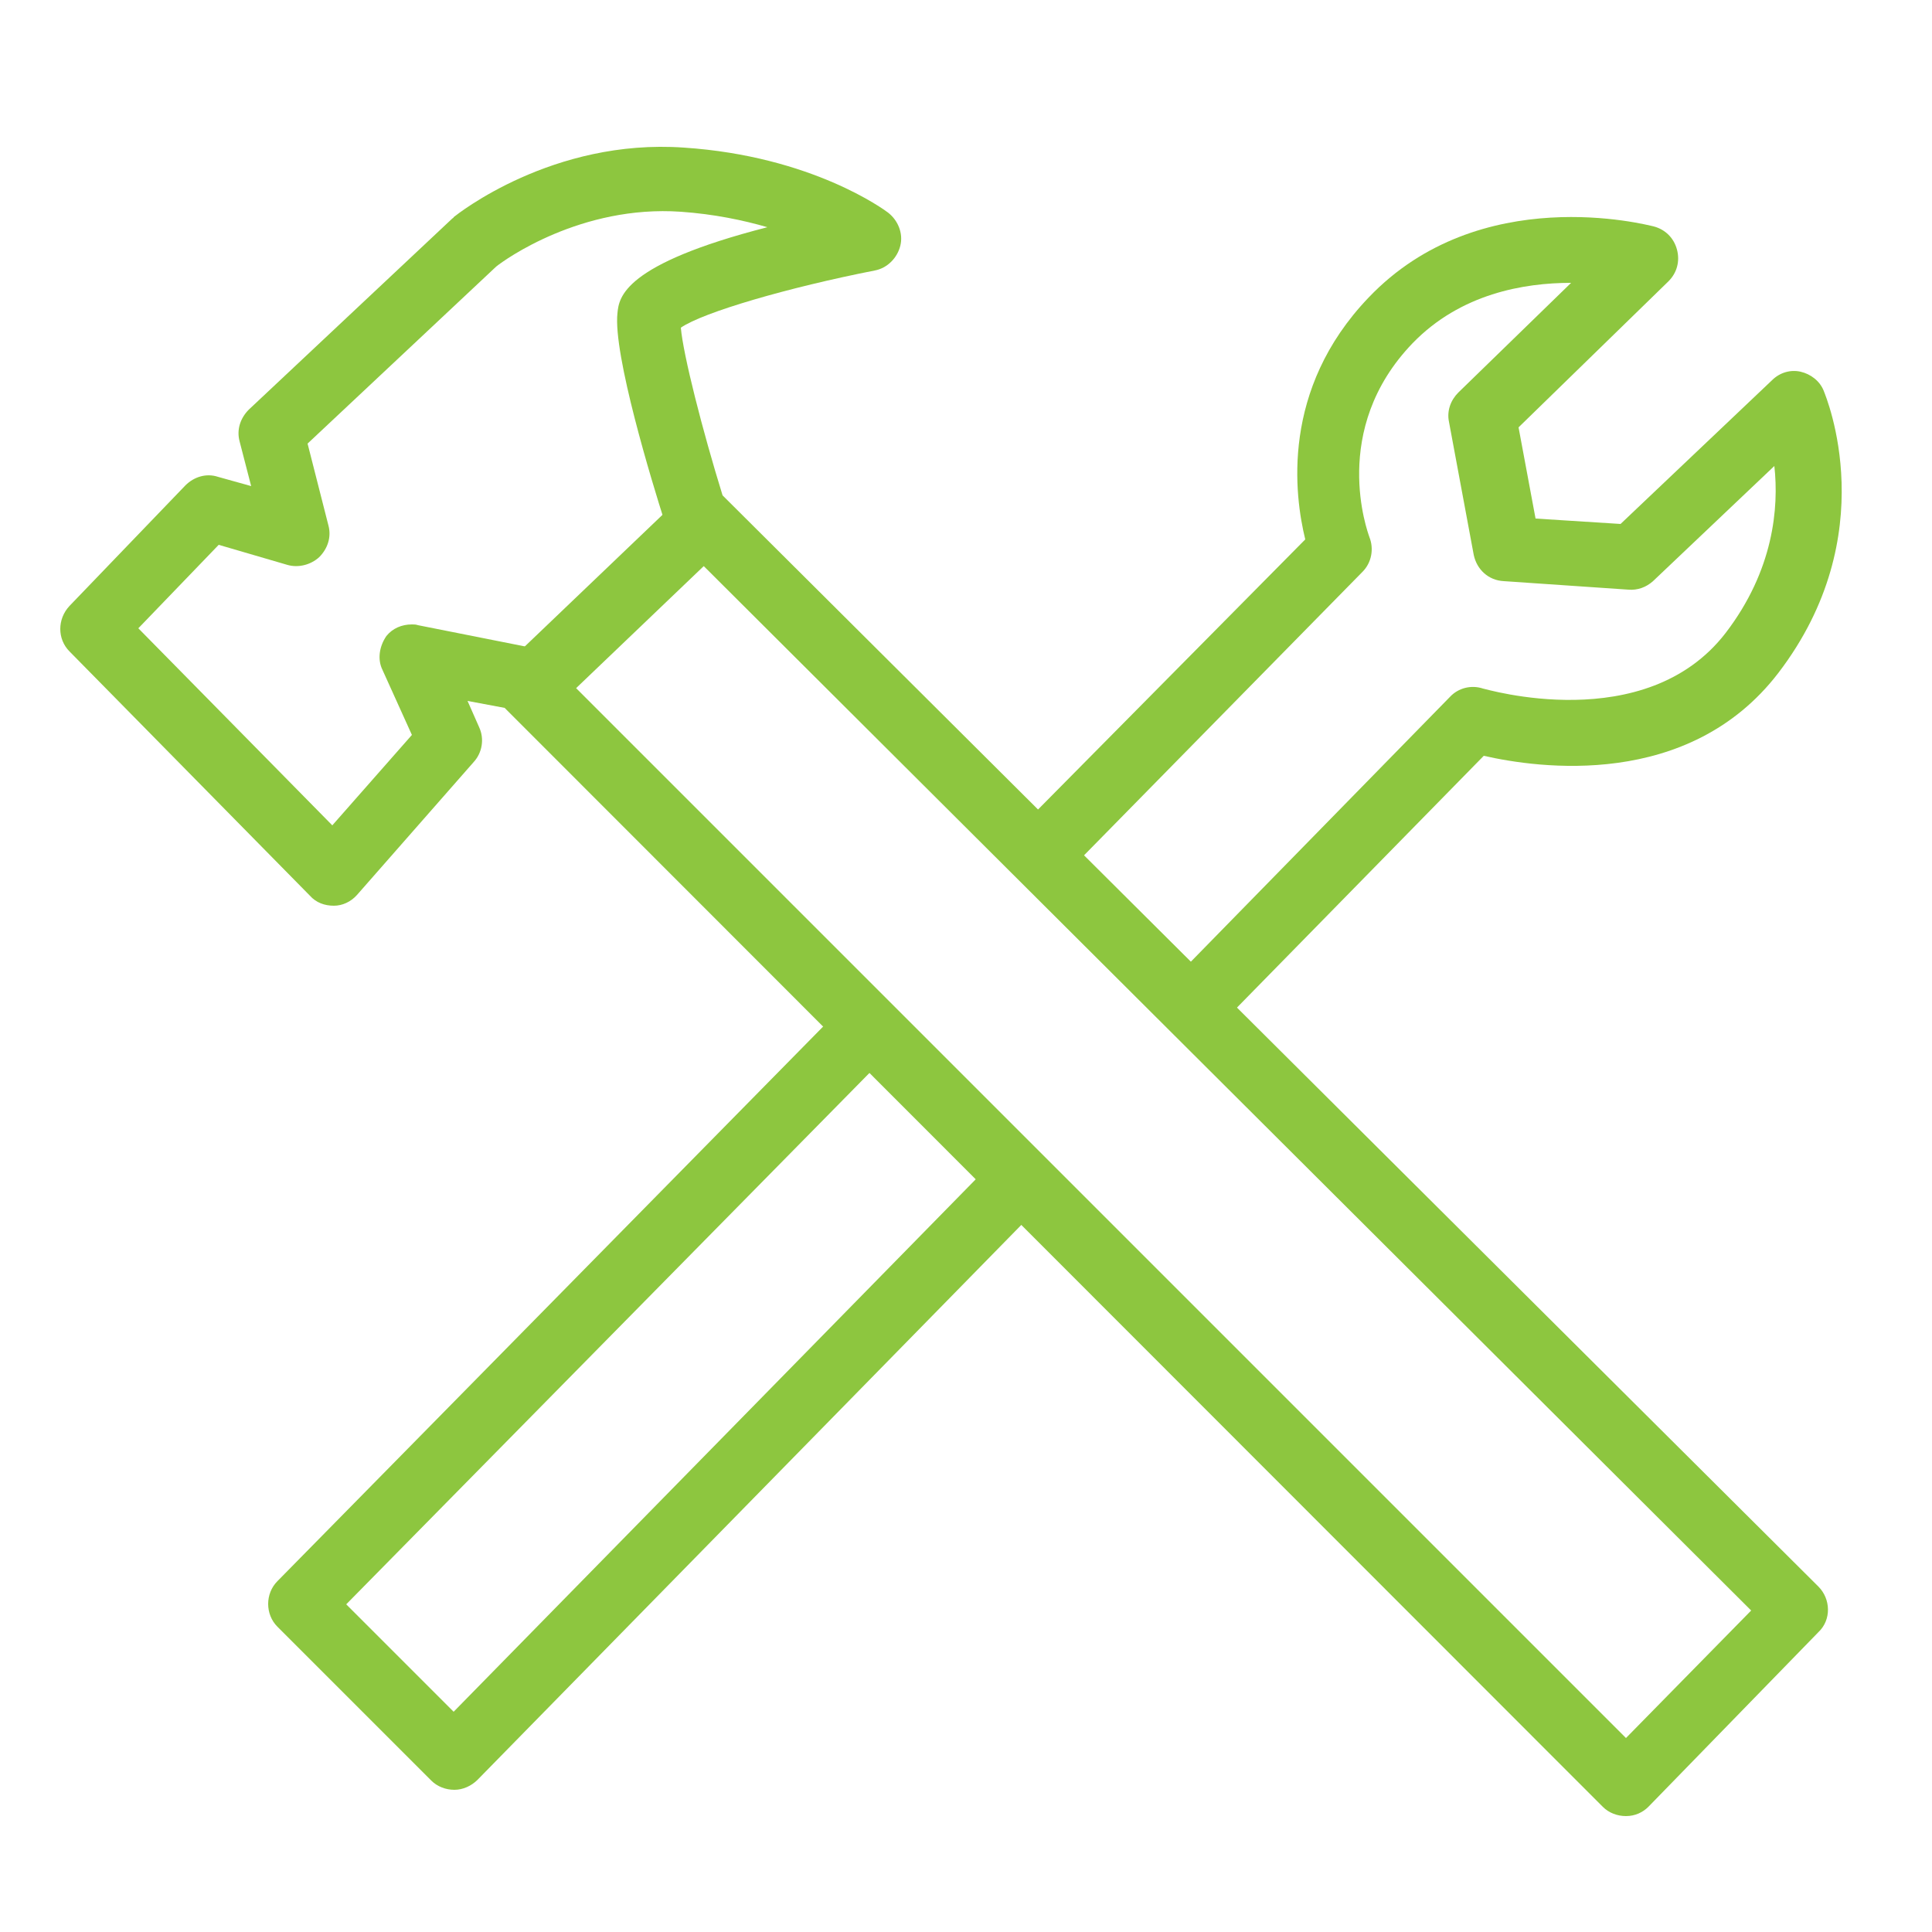 <?xml version="1.0" encoding="utf-8"?>
<!-- Generator: Adobe Illustrator 25.2.0, SVG Export Plug-In . SVG Version: 6.00 Build 0)  -->
<svg version="1.1" id="Layer_1" xmlns="http://www.w3.org/2000/svg" xmlns:xlink="http://www.w3.org/1999/xlink" x="0px" y="0px"
	 viewBox="0 0 250 250" style="enable-background:new 0 0 250 250;" xml:space="preserve">
<style type="text/css">
	.st0{fill:#231F20;}
	.st1{fill:#8DC63F;}
</style>
<path class="st0" d="M-299.8,529.4c0,0,0.6,0,1.2,0c0.7,0,1.2,0,1.2,0s-0.6,0-1.2,0C-299.2,529.4-299.8,529.4-299.8,529.4z"/>
<g>
	<path class="st0" d="M-292.2,460.9l5.7,5.6l36.9-37.5c1.1-1.1,1.4-2.8,0.9-4.3c-0.2-0.5-5-13.2,5.3-23.8c5.9-6.1,13.7-7.4,19.4-7.4
		l-13.9,13.5c-1,0.9-1.4,2.3-1.1,3.6l3.1,16.3c0.3,1.8,1.8,3.1,3.7,3.3l15.3,1c1.1,0.1,2.2-0.3,3-1.1l14.9-14.1
		c0.5,5.1-0.1,12.8-6,20.5c-9.9,12.9-29.6,6.9-29.8,6.8c-1.4-0.5-3-0.1-4.1,1l-34.5,35.2l5.7,5.6l32.9-33.6
		c6.7,1.5,25.2,4.2,36.2-10.2c13-17,5.9-33.9,5.6-34.7c-0.5-1.2-1.6-2.1-2.9-2.3c-1.3-0.3-2.6,0.1-3.6,1l-18.6,17.7l-10.5-0.7
		l-2.1-11.2l18.4-17.9c1-1,1.4-2.5,1.1-3.9s-1.4-2.5-2.8-2.9c-0.9-0.2-21.3-5.6-35.1,8.8c-10.9,11.3-9.2,24.3-7.8,29.7L-292.2,460.9
		z"/>
	<path class="st0" d="M-294.3,500.9l-67,68.3l-13.2-13.2l67.1-68.2l-5.7-5.7l-69.9,71c-1.5,1.6-1.5,4.1,0,5.6l18.9,18.9
		c0.8,0.8,1.8,1.2,2.8,1.2c0,0,0,0,0,0c1.1,0,2.1-0.4,2.8-1.2l69.7-71.2L-294.3,500.9z"/>
</g>
<path class="st0" d="M-217.3,581.9c-1.1,0-2.1-0.4-2.8-1.2l-135-135l-4.5-0.9l1.5,3.2c0.6,1.4,0.4,3.1-0.6,4.3l-14.3,16.3
	c-0.7,0.8-1.8,1.3-2.9,1.4c-1.1,0-2.2-0.4-3-1.2l-29.6-30.1c-1.5-1.5-1.5-4,0-5.6l14.3-14.8c1-1.1,2.6-1.5,4-1.1l4,1.2l-1.4-5.6
	c-0.4-1.4,0.1-2.9,1.1-3.9l25-23.5c0.1-0.1,0.1-0.1,0.2-0.2c0.5-0.4,12.1-9.7,28.3-8.5c15.8,1.1,24.7,7.7,25.1,7.9
	c1.3,0.9,1.9,2.6,1.5,4.1c-0.4,1.5-1.6,2.7-3.1,3c-10.7,2.1-21.1,5.1-23.8,7c0.2,3.3,2.7,12.6,5.2,20.6l134.6,134.1
	c1.6,1.5,1.6,4.1,0,5.6l-20.9,21.4C-215.1,581.5-216.2,581.9-217.3,581.9C-217.2,581.9-217.2,581.9-217.3,581.9z M-366.4,435.5
	c0.3,0,0.5,0,0.8,0.1l13.4,2.6c0.8,0.2,1.5,0.5,2.1,1.1l133,133l15.3-15.7l-132.5-132c-0.5-0.5-0.8-1-1-1.6
	c-1.5-4.7-6.3-20.6-5.8-25.6c0.2-1.9,0.7-5.9,18.4-10.6c-3-0.9-6.5-1.6-10.7-1.9c-12.3-0.9-21.6,5.9-22.7,6.7l-23.2,21.8l2.5,10.1
	c0.3,1.4-0.1,2.9-1.1,3.9c-1,1-2.5,1.4-3.9,1l-8.4-2.5l-9.9,10.3l23.9,24.3l9.8-11.2l-3.6-7.9c-0.6-1.4-0.4-3,0.5-4.1
	C-368.8,436-367.7,435.5-366.4,435.5z"/>
<path class="st0" d="M-351,446.4c-1.1,0-2.1-0.4-2.9-1.2c-1.5-1.6-1.5-4.1,0.1-5.7l19.4-18.6c1.6-1.5,4.1-1.5,5.7,0.1
	c1.5,1.6,1.5,4.1-0.1,5.7l-19.4,18.6C-349,446-350,446.4-351,446.4z"/>
<path class="st1" d="M123.5,179.7c0,0,0.6,0,1.3,0s1.3,0,1.3,0s-0.6,0-1.3,0S123.5,179.7,123.5,179.7z"/>
<g>
	<path class="st1" d="M131.5,107.6l6,5.9L176.3,74c1.2-1.2,1.5-3,0.9-4.5c-0.2-0.6-5.2-13.9,5.6-25.1c6.2-6.4,14.4-7.8,20.5-7.8
		l-14.6,14.2c-1,1-1.5,2.4-1.2,3.8l3.2,17.2c0.4,1.9,1.9,3.3,3.9,3.4l16.1,1.1c1.2,0.1,2.3-0.3,3.2-1.1l15.7-14.9
		c0.6,5.4-0.1,13.5-6.3,21.6c-10.4,13.5-31.2,7.2-31.4,7.2c-1.5-0.5-3.2-0.1-4.3,1.1l-36.3,37.1l6,5.9l34.7-35.4
		c7,1.6,26.5,4.4,38.1-10.7c13.7-17.9,6.2-35.7,5.9-36.5c-0.5-1.3-1.7-2.2-3-2.5c-1.3-0.3-2.7,0.1-3.7,1.1l-19.6,18.6l-11-0.7
		l-2.2-11.8l19.4-18.9c1.1-1.1,1.5-2.6,1.1-4.1c-0.4-1.5-1.5-2.6-3-3c-0.9-0.2-22.5-5.9-36.9,9.2c-11.4,11.9-9.6,25.6-8.2,31.3
		L131.5,107.6z"/>
	<path class="st1" d="M129.2,149.6l-70.5,71.9l-13.9-13.9l70.7-71.8l-6-6l-73.6,74.8c-1.6,1.6-1.6,4.3,0,5.9l19.9,19.9
		c0.8,0.8,1.9,1.2,3,1.2c0,0,0,0,0,0c1.1,0,2.2-0.5,3-1.3l73.4-74.9L129.2,149.6z"/>
</g>
<path class="st1" d="M210.4,235c-1.1,0-2.2-0.4-3-1.2L65.3,91.6l-4.8-0.9l1.5,3.4c0.7,1.5,0.4,3.3-0.7,4.5l-15.1,17.2
	c-0.8,0.9-1.9,1.4-3,1.4c-1.2,0-2.3-0.4-3.1-1.3L9,84.3c-1.6-1.6-1.6-4.2,0-5.9L24,62.8c1.1-1.1,2.7-1.6,4.2-1.1l4.3,1.2L31,57.1
	c-0.4-1.5,0.1-3,1.2-4.1l26.3-24.7c0.1-0.1,0.2-0.1,0.2-0.2c0.5-0.4,12.8-10.2,29.8-9c16.6,1.1,26,8.1,26.4,8.4c1.3,1,2,2.7,1.6,4.3
	c-0.4,1.6-1.7,2.9-3.3,3.2c-11.2,2.2-22.2,5.4-25.1,7.4c0.3,3.5,2.8,13.3,5.4,21.7l141.8,141.2c1.6,1.6,1.7,4.3,0,5.9l-22,22.6
	C212.6,234.5,211.6,235,210.4,235C210.4,235,210.4,235,210.4,235z M53.3,80.8c0.3,0,0.5,0,0.8,0.1l14.1,2.8c0.8,0.2,1.6,0.6,2.2,1.2
	l140,140l16.2-16.5L87,69.2c-0.5-0.5-0.8-1.1-1-1.7c-1.6-5-6.7-21.7-6.1-27c0.2-2,0.7-6.3,19.4-11.1c-3.1-0.9-6.9-1.7-11.2-2
	c-12.9-0.9-22.8,6.2-23.9,7.1L39.8,57.4L42.5,68c0.4,1.5-0.1,3-1.2,4.1c-1.1,1-2.7,1.4-4.1,1l-8.9-2.6L17.9,81.3L43,106.8l10.3-11.7
	l-3.8-8.4c-0.7-1.4-0.4-3.1,0.5-4.4C50.8,81.3,52,80.8,53.3,80.8z"/>
<path class="st1" d="M69.5,92.2c-1.1,0-2.2-0.4-3-1.3c-1.6-1.7-1.6-4.3,0.1-6L87,65.4c1.7-1.6,4.3-1.6,6,0.1c1.6,1.7,1.6,4.3-0.1,6
	L72.4,91.1C71.6,91.9,70.6,92.2,69.5,92.2z"/>
</svg>
